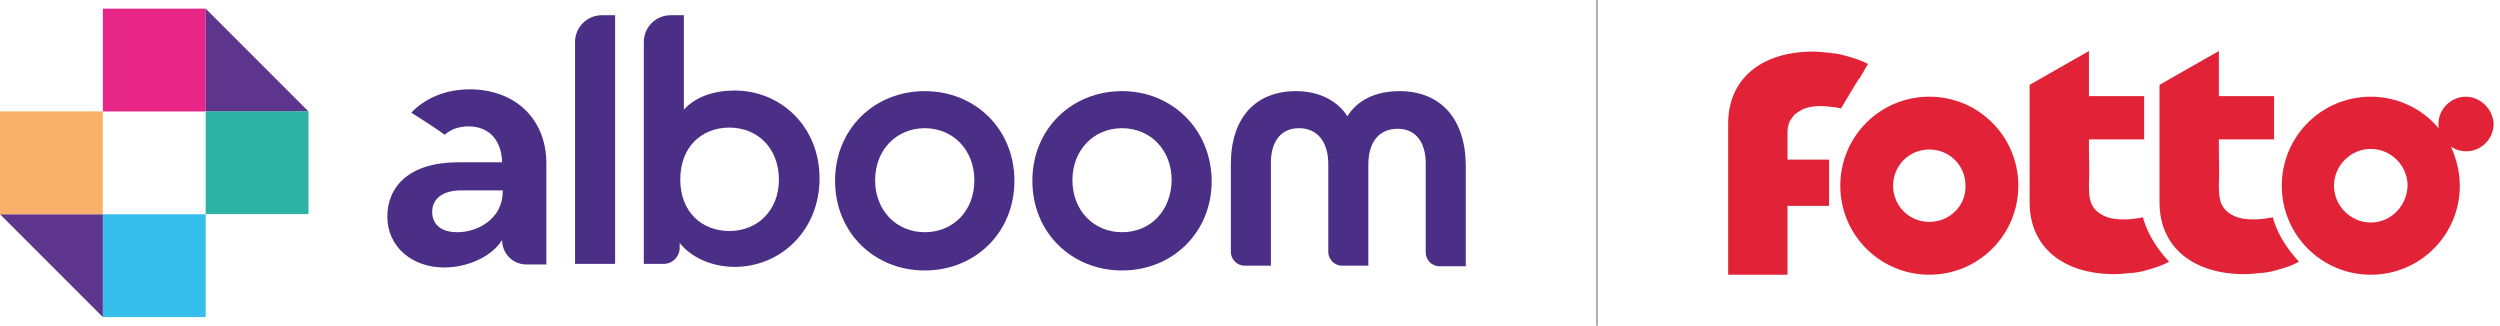<svg width="307" height="40" viewBox="0 0 307 40" fill="none" xmlns="http://www.w3.org/2000/svg">
<path d="M70.617 5.171V32.406H75.535V1.868H73.921C72.085 1.868 70.617 3.336 70.617 5.171Z" fill="#4B2E86"/>
<path d="M90.217 11.117C87.721 11.117 85.445 11.851 83.977 13.466C83.977 11.705 83.977 1.868 83.977 1.868H82.362C80.527 1.868 79.059 3.336 79.059 5.171V32.406H81.481C82.582 32.406 83.463 31.525 83.463 30.424V29.836C84.931 31.672 87.501 32.773 90.217 32.773C95.869 32.773 100.64 28.295 100.64 21.908C100.64 15.522 95.869 11.117 90.217 11.117ZM89.556 28.368C86.179 28.368 83.537 26.019 83.537 22.055C83.537 18.018 86.179 15.669 89.556 15.669C93.079 15.669 95.649 18.238 95.649 22.055C95.649 25.799 93.079 28.368 89.556 28.368Z" fill="#4B2E86"/>
<path d="M113.558 11.191C107.392 11.191 102.547 15.815 102.547 22.202C102.547 28.588 107.392 33.213 113.558 33.213C119.724 33.213 124.569 28.588 124.569 22.202C124.569 15.815 119.724 11.191 113.558 11.191ZM113.558 28.515C110.108 28.515 107.465 25.872 107.465 22.128C107.465 18.385 110.108 15.742 113.558 15.742C117.008 15.742 119.651 18.385 119.651 22.128C119.651 25.946 117.008 28.515 113.558 28.515Z" fill="#4B2E86"/>
<path d="M137.787 11.191C131.62 11.191 126.775 15.815 126.775 22.202C126.775 28.588 131.62 33.213 137.787 33.213C143.953 33.213 148.798 28.588 148.798 22.202C148.724 15.815 143.879 11.191 137.787 11.191ZM137.787 28.515C134.336 28.515 131.694 25.872 131.694 22.128C131.694 18.385 134.336 15.742 137.787 15.742C141.237 15.742 143.879 18.385 143.879 22.128C143.806 25.946 141.237 28.515 137.787 28.515Z" fill="#4B2E86"/>
<path d="M171.849 11.191C168.84 11.191 166.637 12.365 165.463 14.274C164.288 12.439 162.086 11.191 159.15 11.191C154.158 11.191 151.148 14.494 151.148 20.146V30.937C151.148 31.818 151.883 32.626 152.837 32.626H156.067V20C156.067 17.357 157.315 15.742 159.517 15.742C161.719 15.742 163.114 17.357 163.114 20.146V30.937C163.114 31.818 163.848 32.626 164.802 32.626H168.032V20.22C168.032 17.43 169.354 15.815 171.629 15.815C173.831 15.815 175.079 17.43 175.079 20.073V31.011C175.079 31.892 175.813 32.699 176.768 32.699H179.998V20.22C179.924 14.494 176.841 11.191 171.849 11.191Z" fill="#4B2E86"/>
<path d="M57.697 10.971C54.687 10.971 52.191 12.072 50.503 13.834C51.898 14.714 53.292 15.595 54.614 16.55C55.348 15.889 56.302 15.522 57.55 15.522C60.119 15.522 61.587 17.284 61.661 19.927H56.302C50.209 19.927 47.566 22.936 47.566 26.607C47.566 30.277 50.576 32.846 54.54 32.846C57.623 32.846 60.486 31.378 61.661 29.47C61.661 31.158 62.982 32.479 64.67 32.479H67.093V20.073C67.093 14.421 63.055 10.971 57.697 10.971ZM61.734 23.523C61.734 26.827 58.724 28.515 56.155 28.515C54.173 28.515 53.072 27.561 53.072 26.019C53.072 24.551 54.173 23.377 56.669 23.377H61.734V23.523Z" fill="#4B2E86"/>
<path d="M25.257 1.061H12.631V13.687H25.257V1.061Z" fill="#E72687"/>
<path d="M37.882 13.687H25.256V1.061L37.882 13.687Z" fill="#5E358C"/>
<path d="M25.257 26.313H12.631V38.939H25.257V26.313Z" fill="#36BEEC"/>
<path d="M12.63 38.939L0.004 26.313H12.63V38.939Z" fill="#5E358C"/>
<path d="M37.883 26.295V13.669L25.257 13.669V26.295H37.883Z" fill="#2DB3A6"/>
<path d="M12.627 26.304L12.627 13.678L0.001 13.678L0.001 26.304H12.627Z" fill="#F8B06B"/>
<path d="M196.219 0H195.998V40H196.219V0Z" fill="#A8A7A7"/>
<path d="M236.919 11.873C230.871 11.873 225.988 16.756 225.988 22.804C225.988 28.852 230.871 33.734 236.919 33.734C242.967 33.734 247.85 28.852 247.85 22.804C247.85 16.756 242.967 11.873 236.919 11.873ZM236.919 27.249C234.441 27.249 232.474 25.282 232.474 22.804C232.474 20.326 234.441 18.359 236.919 18.359C239.397 18.359 241.364 20.326 241.364 22.804C241.437 25.282 239.397 27.249 236.919 27.249Z" fill="#E22236"/>
<path d="M302.793 11.875C300.971 11.875 299.441 13.405 299.441 15.227C299.441 15.446 299.441 15.665 299.514 15.81C297.546 13.405 294.486 11.875 291.134 11.875C285.085 11.875 280.203 16.758 280.203 22.806C280.203 28.854 285.085 33.736 291.134 33.736C297.182 33.736 302.064 28.854 302.064 22.806C302.064 21.057 301.627 19.454 300.971 17.996C301.481 18.361 302.137 18.579 302.866 18.579C304.688 18.579 306.218 17.049 306.218 15.227C306.145 13.405 304.615 11.875 302.793 11.875ZM291.134 27.324C288.656 27.324 286.616 25.284 286.616 22.806C286.616 20.328 288.656 18.288 291.134 18.288C293.611 18.288 295.652 20.328 295.652 22.806C295.579 25.284 293.611 27.324 291.134 27.324Z" fill="#E22236"/>
<path d="M266.361 32.133C265.195 30.894 264.248 29.51 263.592 27.979C263.446 27.542 263.228 27.105 263.155 26.668C262.936 26.741 262.863 26.741 262.863 26.741C261.697 26.959 260.458 27.032 259.292 26.814C258.272 26.595 257.252 26.012 256.815 24.992C256.523 24.263 256.523 23.389 256.523 22.587C256.596 21.13 256.523 19.745 256.523 18.288C256.523 17.923 256.523 17.195 256.523 17.122H263.3V11.802H256.523V6.264L249.236 10.418V24.846C249.236 30.384 253.39 33.663 259.657 33.663C260.313 33.663 260.969 33.59 261.624 33.518C261.624 33.518 261.624 33.518 261.697 33.518C261.77 33.518 261.77 33.518 261.843 33.518C262.717 33.445 263.446 33.226 264.175 33.008C264.976 32.789 265.705 32.497 266.361 32.133Z" fill="#E22236"/>
<path d="M282.314 32.133C281.148 30.894 280.201 29.509 279.545 27.979C279.399 27.542 279.181 27.105 279.108 26.668C278.889 26.74 278.816 26.74 278.816 26.74C277.65 26.959 276.412 27.032 275.246 26.813C274.225 26.595 273.205 26.012 272.768 24.991C272.477 24.263 272.477 23.388 272.477 22.587C272.549 21.129 272.477 19.745 272.477 18.287C272.477 17.923 272.477 17.631 272.477 17.267C272.477 17.194 272.477 17.194 272.477 17.121H279.254V11.802H272.477V6.264L265.189 10.417V24.846C265.189 30.384 269.343 33.663 275.61 33.663C276.266 33.663 276.922 33.59 277.577 33.517C277.577 33.517 277.577 33.517 277.65 33.517C277.723 33.517 277.723 33.517 277.796 33.517C278.671 33.444 279.399 33.226 280.128 33.007C280.93 32.789 281.658 32.497 282.314 32.133Z" fill="#E22236"/>
<path d="M228.396 9.543C228.906 8.669 229.343 7.94 229.343 7.94L229.416 7.867C228.615 7.43 227.522 7.066 226.356 6.774C226.283 6.774 226.137 6.701 226.064 6.701C225.991 6.701 225.846 6.628 225.773 6.628H225.7C225.627 6.628 225.554 6.628 225.481 6.556C225.408 6.556 225.408 6.556 225.335 6.556C225.263 6.556 225.19 6.556 225.19 6.556C225.044 6.556 224.971 6.556 224.825 6.483C224.753 6.483 224.753 6.483 224.68 6.483C224.68 6.483 224.68 6.483 224.607 6.483C223.951 6.41 223.295 6.337 222.639 6.337C216.3 6.337 212.219 9.689 212.219 15.154V16.903V29.51V33.736H219.506V28.198V25.283H224.607V19.599H219.506C219.506 19.162 219.506 18.725 219.506 18.288C219.506 17.778 219.506 17.267 219.506 16.757C219.506 16.612 219.506 16.393 219.506 16.247C219.506 15.81 219.579 15.446 219.724 15.008C219.87 14.717 220.089 14.426 220.307 14.134C220.599 13.843 221.036 13.624 221.4 13.405C222.494 12.968 223.659 12.968 224.825 13.114C225.263 13.187 225.7 13.187 226.064 13.332L228.25 9.689C228.323 9.689 228.396 9.616 228.396 9.543Z" fill="#E22236"/>
</svg>
